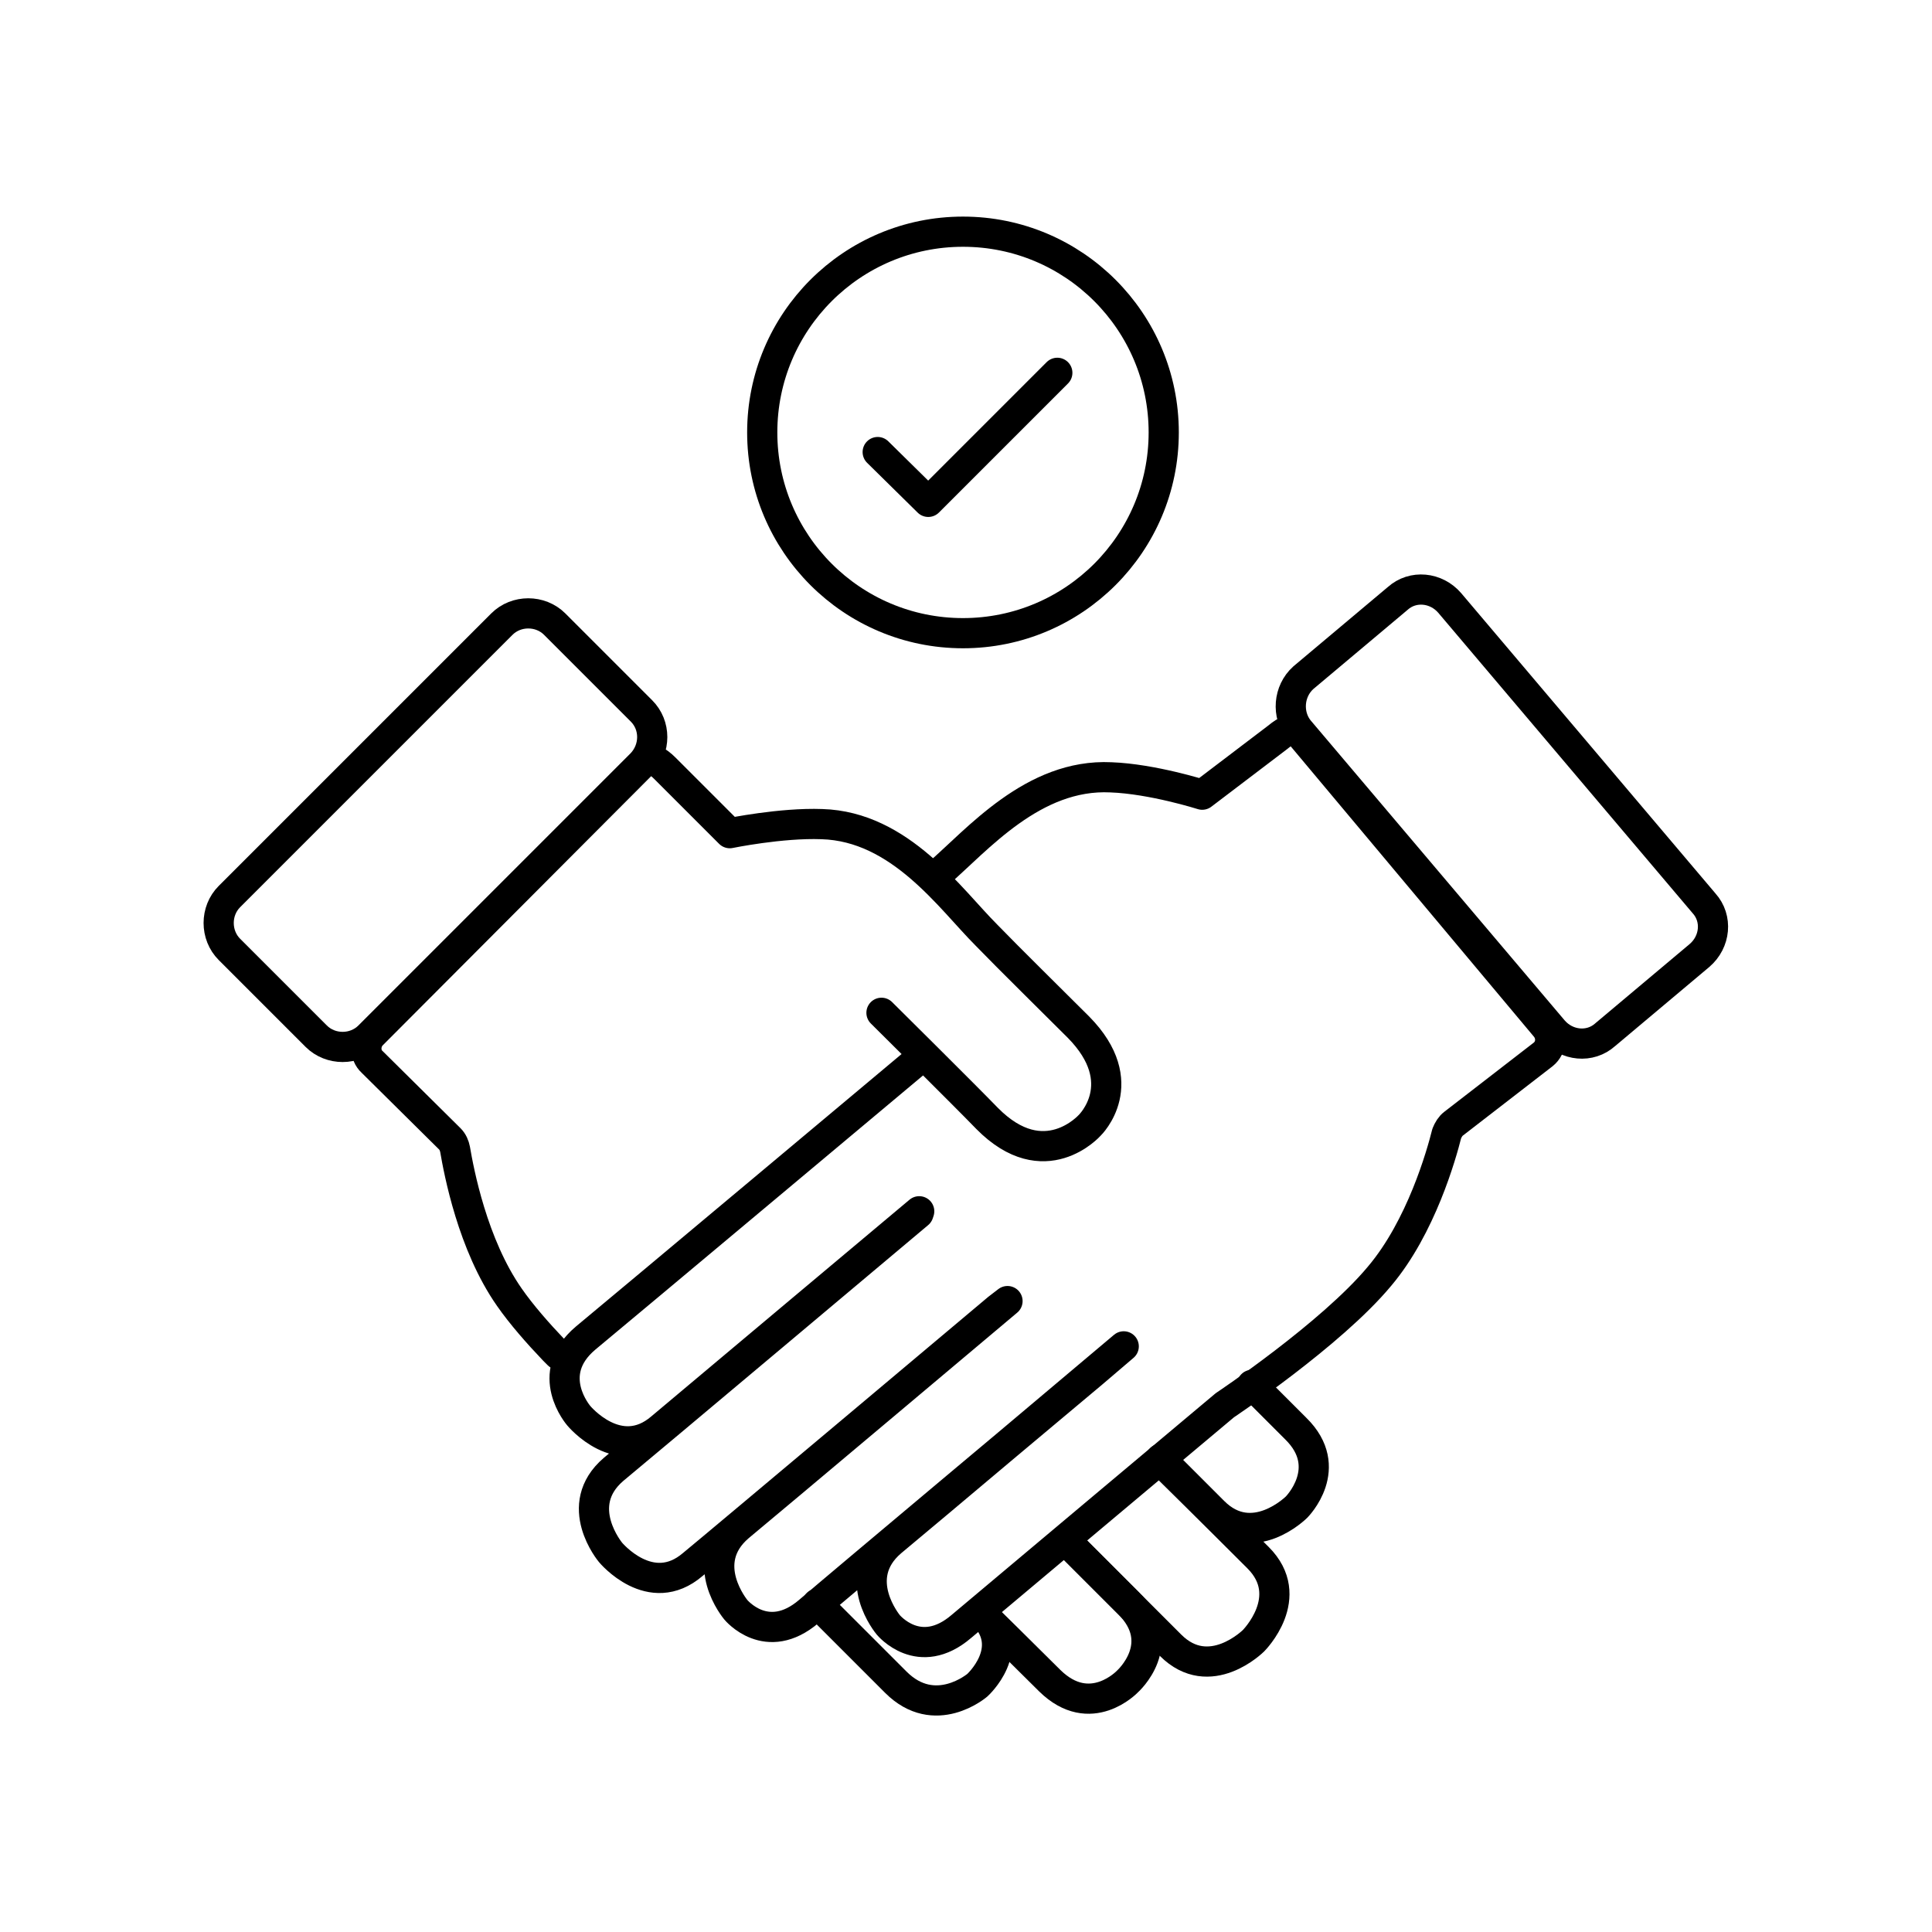 <?xml version="1.0" encoding="utf-8"?>
<!-- Generator: Adobe Illustrator 21.0.2, SVG Export Plug-In . SVG Version: 6.00 Build 0)  -->
<svg version="1.1" id="LOCATION" xmlns="http://www.w3.org/2000/svg" xmlns:xlink="http://www.w3.org/1999/xlink" x="0px" y="0px"
	 viewBox="0 0 256 256" style="enable-background:new 0 0 256 256;" xml:space="preserve">
<style type="text/css">
	.st0{fill:none;stroke:#000000;stroke-width:4;stroke-linecap:round;stroke-linejoin:round;stroke-miterlimit:10;}
</style>
<path class="st0" d="M124.3,115.8c5.2-4.5,12.6-13.3,22.9-12.8c5.5,0.2,12.1,2.3,12.1,2.3l10-7.6c1.1-0.9,2.1-1.5,3-0.4l32.5,38.8
	c0.9,1.1,0.8,2.7-0.3,3.6l-11.9,9.2c-0.4,0.3-0.7,0.8-0.9,1.3c-0.7,2.8-3.4,12.4-8.9,18.9c-6.4,7.7-20.5,17.1-20.5,17.1
	s-31.7,26.6-34.9,29.3c-5.6,4.8-9.7-0.2-9.7-0.2s-5.2-6.2,0.4-11c3.4-2.8,30.8-25.9,30.8-25.9l-4.1,3.5c0,0-34.5,28.9-37.6,31.6
	c-5.6,4.8-9.7-0.2-9.7-0.2s-5.2-6.2,0.4-11c3.4-2.8,35.6-29.9,35.6-29.9l-1.3,1c0,0-37.1,31.2-40.4,33.9c-5.6,4.8-10.9-1.6-10.9-1.6
	s-5.2-6.2,0.4-11c3.4-2.8,40.4-33.9,40.4-33.9l0.1-0.3c0,0-31,26-34.2,28.7c-5.6,4.8-10.9-1.6-10.9-1.6s-4.8-5.5,0.9-10.3
	c3.4-2.8,44.7-37.4,44.7-37.4"/>
<g>
	<path class="st0" d="M153.8,193.3c3.5,3.5,6.2,6.2,7,7c5.2,5.2,11-0.6,11-0.6s5.2-5.2-0.1-10.4c-0.6-0.6-2.8-2.8-5.8-5.8"/>
	<path class="st0" d="M141.4,204.3c4.7,4.7,12.1,12.1,13.7,13.7c5.2,5.2,11-0.6,11-0.6s5.8-5.8,0.6-11c-1.2-1.2-6.5-6.5-13-12.9"/>
	<path class="st0" d="M141.4,204.3c4.1,4.1,7.2,7.2,8.1,8.1c5.5,5.4-0.1,10.4-0.1,10.4s-4.9,5.2-10.3-0.1c-3-3-9.1-9-9.1-9"/>
	<path class="st0" d="M108.3,212.5c5.2,5.2,9.4,9.4,10.4,10.4c5.2,5.2,10.8,0.4,10.8,0.4s5.3-4.8,0.8-9.4l-0.2-0.2"/>
	<path class="st0" d="M116.8,134.2c0,0,11.1,11,14,14c7.6,7.7,13.6,0.9,13.6,0.9s5.8-5.6-1.5-13c-3.1-3.1-9.2-9.1-12.2-12.2
		c-4.8-4.8-11.4-14.4-21.8-14.7c-5.4-0.2-12.2,1.2-12.2,1.2l-8.6-8.6c-1-1-2-1.6-3-0.6l-35.8,35.9c-1,1-1,2.7,0,3.6l10.3,10.2
		c0.4,0.4,0.6,0.9,0.7,1.4c0.5,2.9,2.3,12.6,7.2,19.6c1.6,2.3,3.8,4.8,5.9,7c0.2,0.2,0.4,0.4,0.6,0.6"/>
</g>
<path class="st0" d="M85,101.2l-36.1,36.1c-1.9,1.9-5.1,1.9-7,0l-11.5-11.5c-1.9-1.9-1.9-5.1,0-7l36.1-36.1c1.9-1.9,5.1-1.9,7,0
	L85,94.2C86.9,96.1,86.9,99.2,85,101.2z"/>
<path class="st0" d="M172.1,96.7l33.7,39.8c1.8,2.1,4.9,2.4,6.9,0.6l12.5-10.5c2.1-1.8,2.4-4.9,0.6-6.9l-33.7-39.8
	c-1.8-2.1-4.9-2.4-6.9-0.6l-12.5,10.5C170.7,91.6,170.5,94.7,172.1,96.7z"/>
<circle class="st0" cx="127.6" cy="57.3" r="26.6"/>
<polyline class="st0" points="116.3,59.9 123,66.5 140.1,49.4 "/>
</svg>
